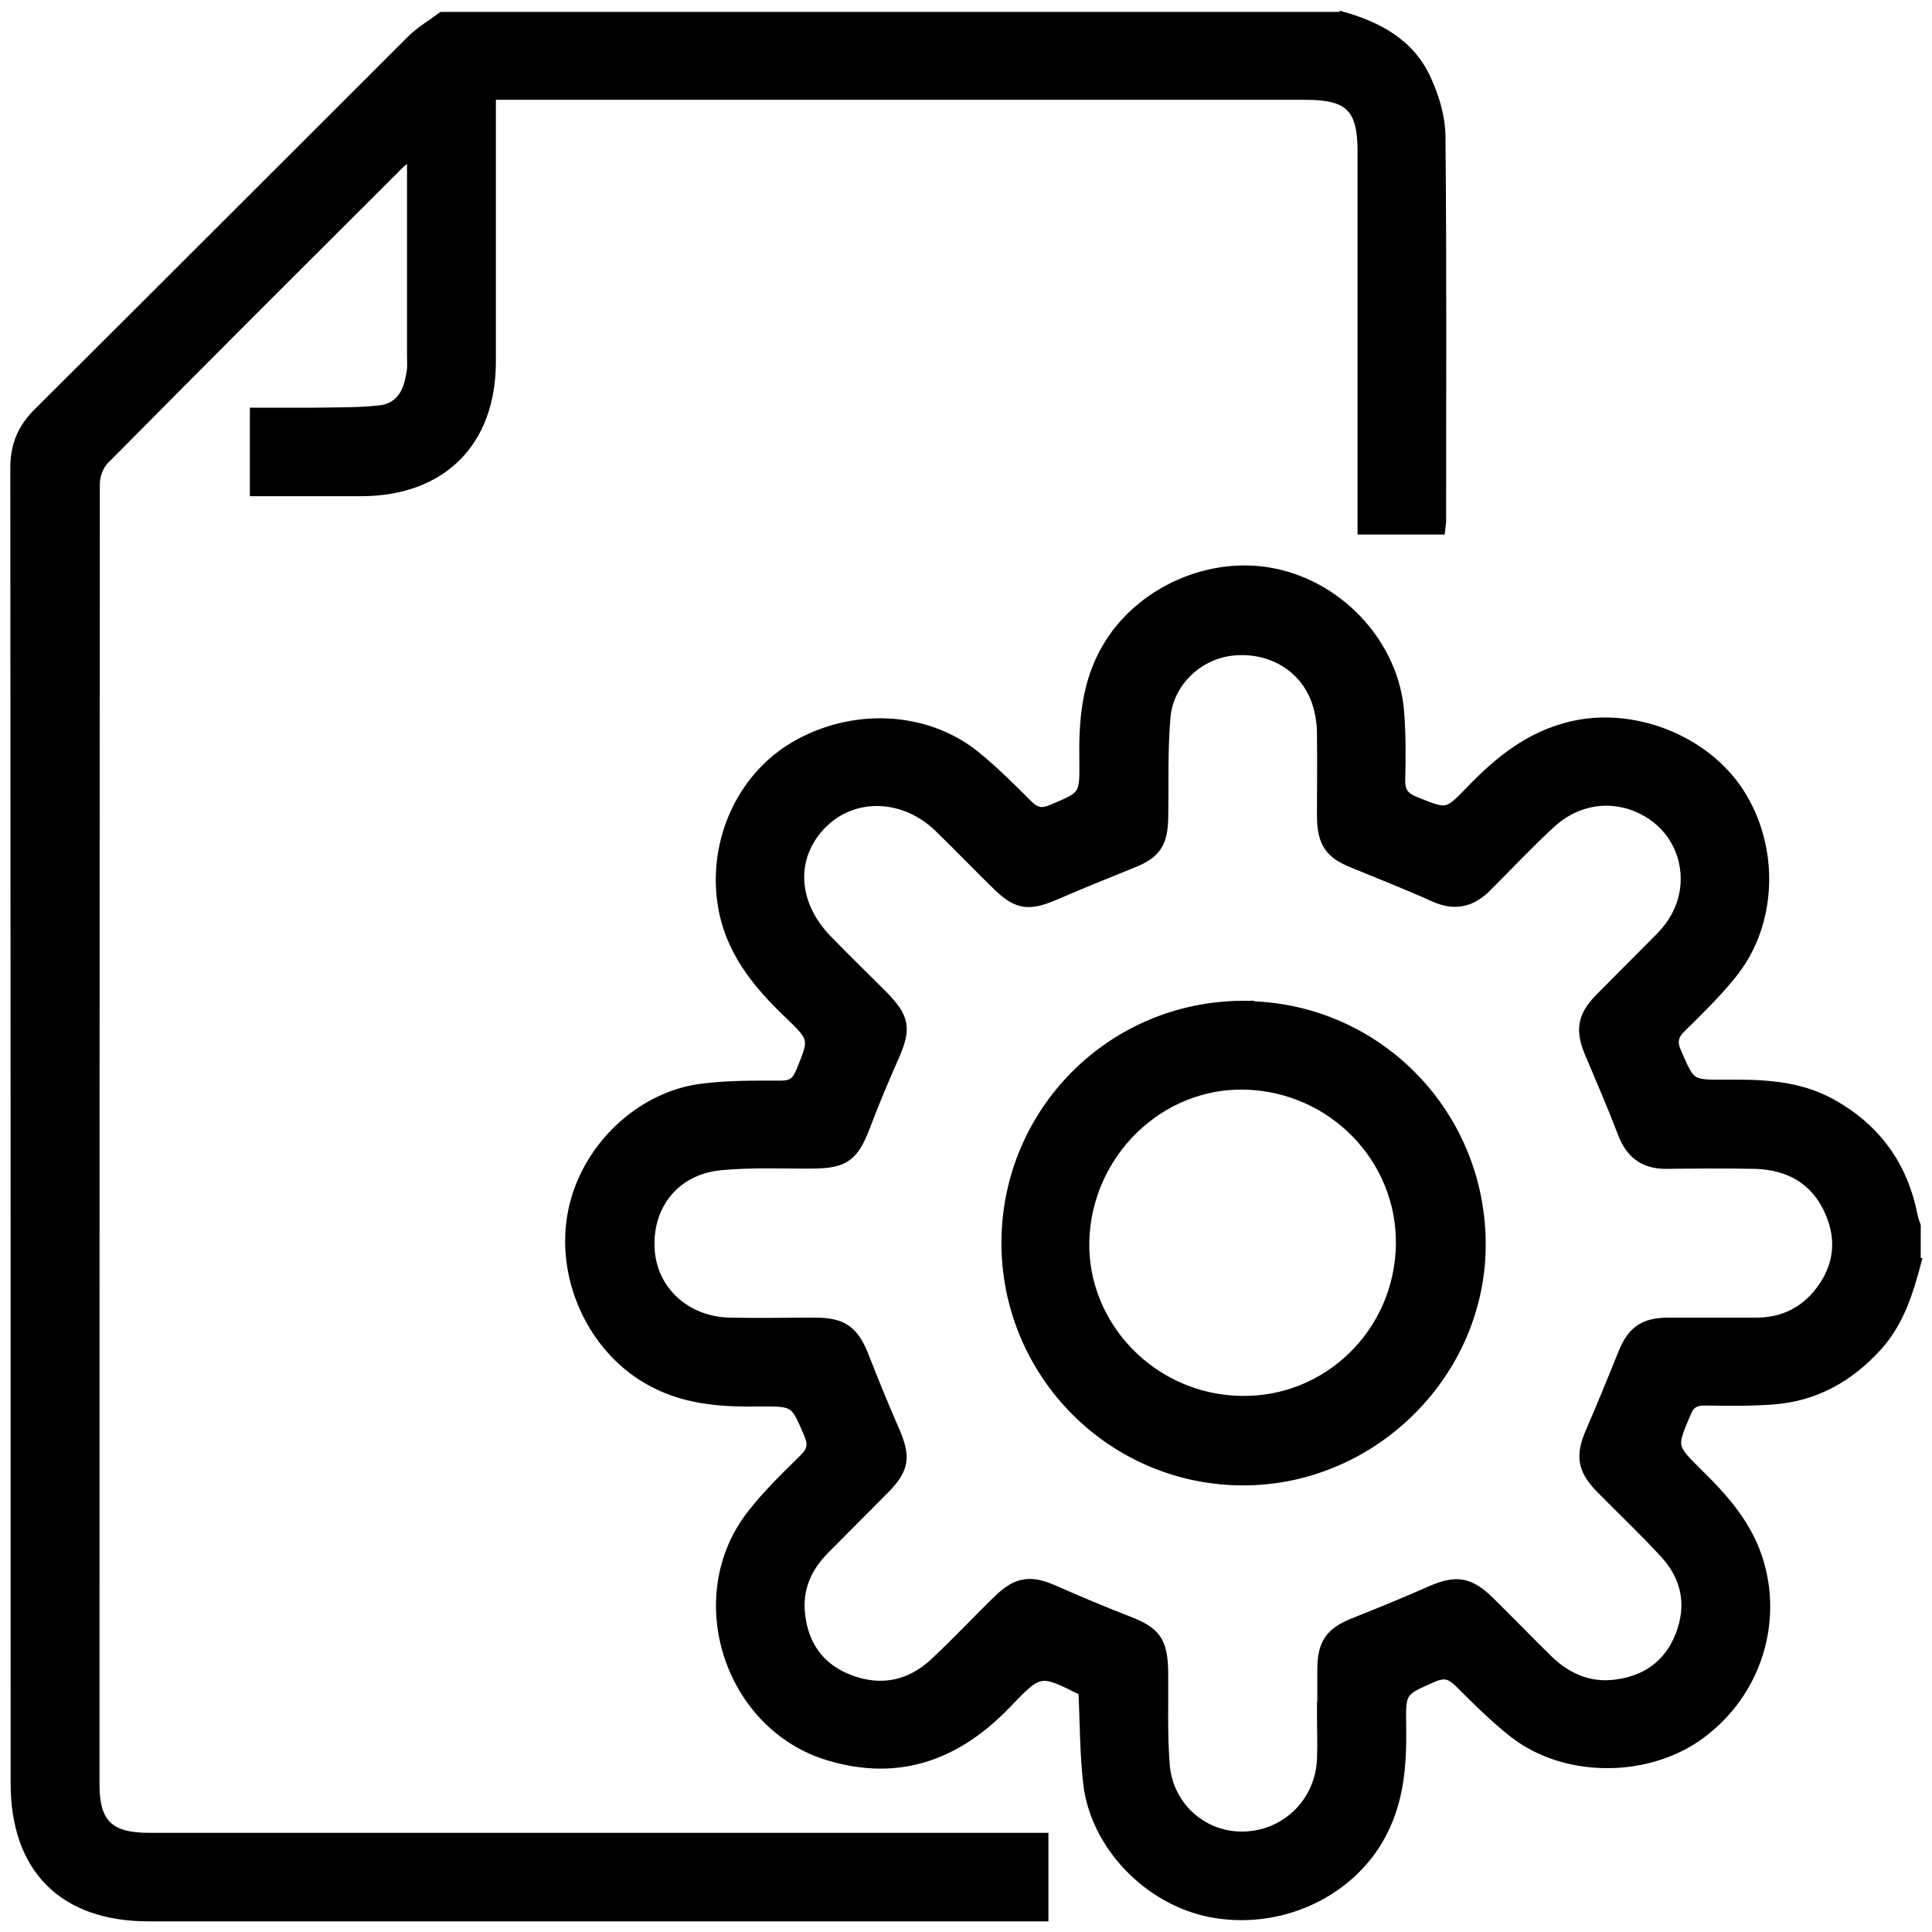 <?xml version="1.0" encoding="utf-8"?>
<svg xmlns="http://www.w3.org/2000/svg" id="Layer_1" data-name="Layer 1" viewBox="0 0 60 60">
  <defs>
    <style>
      .cls-1 {
        stroke: #000;
        stroke-miterlimit: 10;
        stroke-width: .3px;
      }
    </style>
  </defs>
  <g id="_3unJhc" data-name="3unJhc">
    <g>
      <path class="cls-1" d="m59.51,39.22c-.25.93-.53,1.83-1.19,2.57-.89.99-1.97,1.59-3.29,1.68-.69.05-1.38.04-2.07.03-.31,0-.48.08-.6.39-.44,1.04-.46,1.04.37,1.86.83.81,1.58,1.66,1.91,2.82.57,2-.2,4.16-1.95,5.37-1.65,1.13-4.12,1.1-5.68-.12-.6-.47-1.15-1.02-1.69-1.56-.25-.24-.43-.33-.79-.18-1,.44-1.03.42-1.01,1.5.02,1.24-.06,2.44-.72,3.56-1.02,1.72-3.14,2.65-5.21,2.25-1.92-.38-3.57-2.07-3.8-4-.11-.95-.1-1.91-.15-2.87-1.33-.67-1.35-.69-2.37.38-1.54,1.61-3.34,2.28-5.52,1.63-3.12-.93-4.41-4.94-2.4-7.5.48-.62,1.05-1.17,1.61-1.72.27-.26.29-.47.15-.79-.42-.98-.41-1-1.52-.99-1.22.02-2.4-.06-3.5-.71-1.72-1.01-2.7-3.17-2.3-5.19.39-1.96,2.09-3.6,4.04-3.83.8-.1,1.61-.09,2.41-.09.35,0,.5-.11.63-.43.41-1.01.43-1.02-.35-1.77-1.02-.97-1.88-2.02-2.09-3.48-.28-1.93.61-3.88,2.23-4.84,1.79-1.06,4.07-.97,5.62.27.58.47,1.11,1,1.64,1.53.24.24.43.28.74.15,1.01-.43,1.02-.41,1.01-1.5-.02-1.22.06-2.41.7-3.51,1.01-1.75,3.22-2.75,5.23-2.32,2.08.44,3.72,2.28,3.86,4.34.05.69.05,1.38.03,2.07-.01.37.13.54.46.67.99.4.99.42,1.72-.34.88-.91,1.82-1.68,3.1-1.99,1.91-.47,4.16.39,5.24,2.05,1.12,1.73,1.04,4.1-.24,5.66-.47.58-1.01,1.11-1.54,1.63-.26.25-.31.45-.16.79.43.98.41,1,1.51.99,1.12-.01,2.23.02,3.25.57,1.4.76,2.26,1.92,2.57,3.49.02.11.06.22.1.33v1.15Zm-18.45,13.99s0,0,0,0c0-.44,0-.88,0-1.33,0-.87.25-1.2,1.05-1.51.78-.31,1.56-.63,2.33-.97.78-.34,1.2-.28,1.82.33.6.59,1.19,1.2,1.79,1.79.59.58,1.29.9,2.13.79.95-.12,1.65-.62,2-1.52.36-.92.2-1.79-.46-2.52-.65-.71-1.35-1.37-2.02-2.05-.57-.59-.63-1.02-.3-1.77.34-.79.67-1.59.99-2.39.29-.73.65-.99,1.44-.99.9,0,1.81,0,2.71,0,.75,0,1.39-.27,1.88-.84.66-.77.81-1.66.41-2.58-.43-1-1.25-1.47-2.33-1.5-.92-.02-1.84-.01-2.77,0-.69,0-1.1-.33-1.34-.96-.32-.84-.68-1.67-1.03-2.5-.29-.69-.22-1.13.3-1.67.62-.63,1.25-1.25,1.87-1.88.46-.46.76-1.01.81-1.67.07-1-.46-1.91-1.36-2.34-.94-.46-2.02-.3-2.83.45-.69.64-1.34,1.33-2,1.99-.48.47-1,.57-1.63.28-.82-.37-1.66-.7-2.49-1.04-.73-.29-.97-.63-.98-1.44,0-.86.01-1.73,0-2.59,0-.34-.06-.69-.17-1.01-.38-1.07-1.43-1.68-2.6-1.56-1.06.11-1.98.96-2.08,2.06-.09,1.05-.05,2.11-.07,3.16-.02.78-.25,1.1-.97,1.38-.82.33-1.63.66-2.44,1.01-.76.32-1.13.28-1.72-.29-.62-.6-1.22-1.23-1.84-1.83-1.08-1.05-2.65-1.09-3.62-.12-1,1-.95,2.47.15,3.6.56.58,1.14,1.14,1.71,1.71.71.72.76,1.05.36,1.95-.32.72-.62,1.44-.9,2.18-.34.88-.63,1.11-1.57,1.12-.96.01-1.92-.04-2.88.05-1.41.12-2.3,1.2-2.23,2.58.06,1.3,1.11,2.27,2.48,2.3.88.02,1.77,0,2.65,0,.88,0,1.22.26,1.54,1.09.3.77.61,1.53.94,2.28.35.81.3,1.18-.32,1.81-.62.63-1.25,1.25-1.87,1.88-.54.55-.83,1.2-.75,1.98.1.98.6,1.69,1.53,2.05.97.37,1.86.19,2.62-.5.69-.64,1.33-1.33,2.01-1.99.57-.55,1-.61,1.72-.29.75.33,1.51.65,2.28.95.89.34,1.1.63,1.12,1.58.01.98-.03,1.96.05,2.93.12,1.3,1.21,2.23,2.46,2.19,1.31-.04,2.35-1.06,2.41-2.39.02-.48,0-.96,0-1.44Z"/>
      <path class="cls-1" d="m41.65.5c1.15.32,2.16.86,2.66,2,.24.53.42,1.13.43,1.71.04,3.99.02,7.99.02,11.98,0,.07-.02.15-.03.26h-2.42v-.69c0-3.69,0-7.38,0-11.06,0-1.35-.4-1.75-1.76-1.75-8.2,0-16.41,0-24.61,0-.21,0-.42,0-.69,0,0,.26,0,.46,0,.67,0,2.54,0,5.07,0,7.61,0,2.5-1.53,4.02-4.02,4.03-1.09,0-2.19,0-3.32,0v-2.45c.63,0,1.28,0,1.92,0,.65-.01,1.31,0,1.95-.07.53-.05.84-.41.95-.94.02-.11.05-.23.06-.34.01-.13,0-.27,0-.4,0-2.05,0-4.11,0-6.24-.16.11-.27.16-.35.24-3.07,3.07-6.15,6.13-9.2,9.22-.18.18-.29.5-.29.75-.01,13.46-.01,26.93-.01,40.39,0,1.21.45,1.65,1.68,1.65,8.82,0,17.63,0,26.45,0h1.34v2.45h-.65c-9.05,0-18.1,0-27.14,0-2.65,0-4.14-1.49-4.14-4.14,0-13.62,0-27.23-.01-40.85,0-.71.23-1.24.73-1.73,3.87-3.85,7.72-7.71,11.58-11.56.28-.28.63-.48.95-.72,9.3,0,18.6,0,27.89,0Z"/>
      <path class="cls-1" d="m38.58,31.24c4.06-.02,7.36,3.23,7.41,7.32.05,4.03-3.32,7.42-7.38,7.42-4.06,0-7.35-3.3-7.36-7.37,0-4.07,3.26-7.36,7.34-7.38Zm-.05,12.26c2.69.06,4.92-2.1,4.97-4.83.05-2.68-2.11-4.91-4.83-4.98-2.66-.07-4.91,2.12-4.99,4.84-.07,2.66,2.12,4.92,4.84,4.97Z"/>
    </g>
  </g>
</svg>